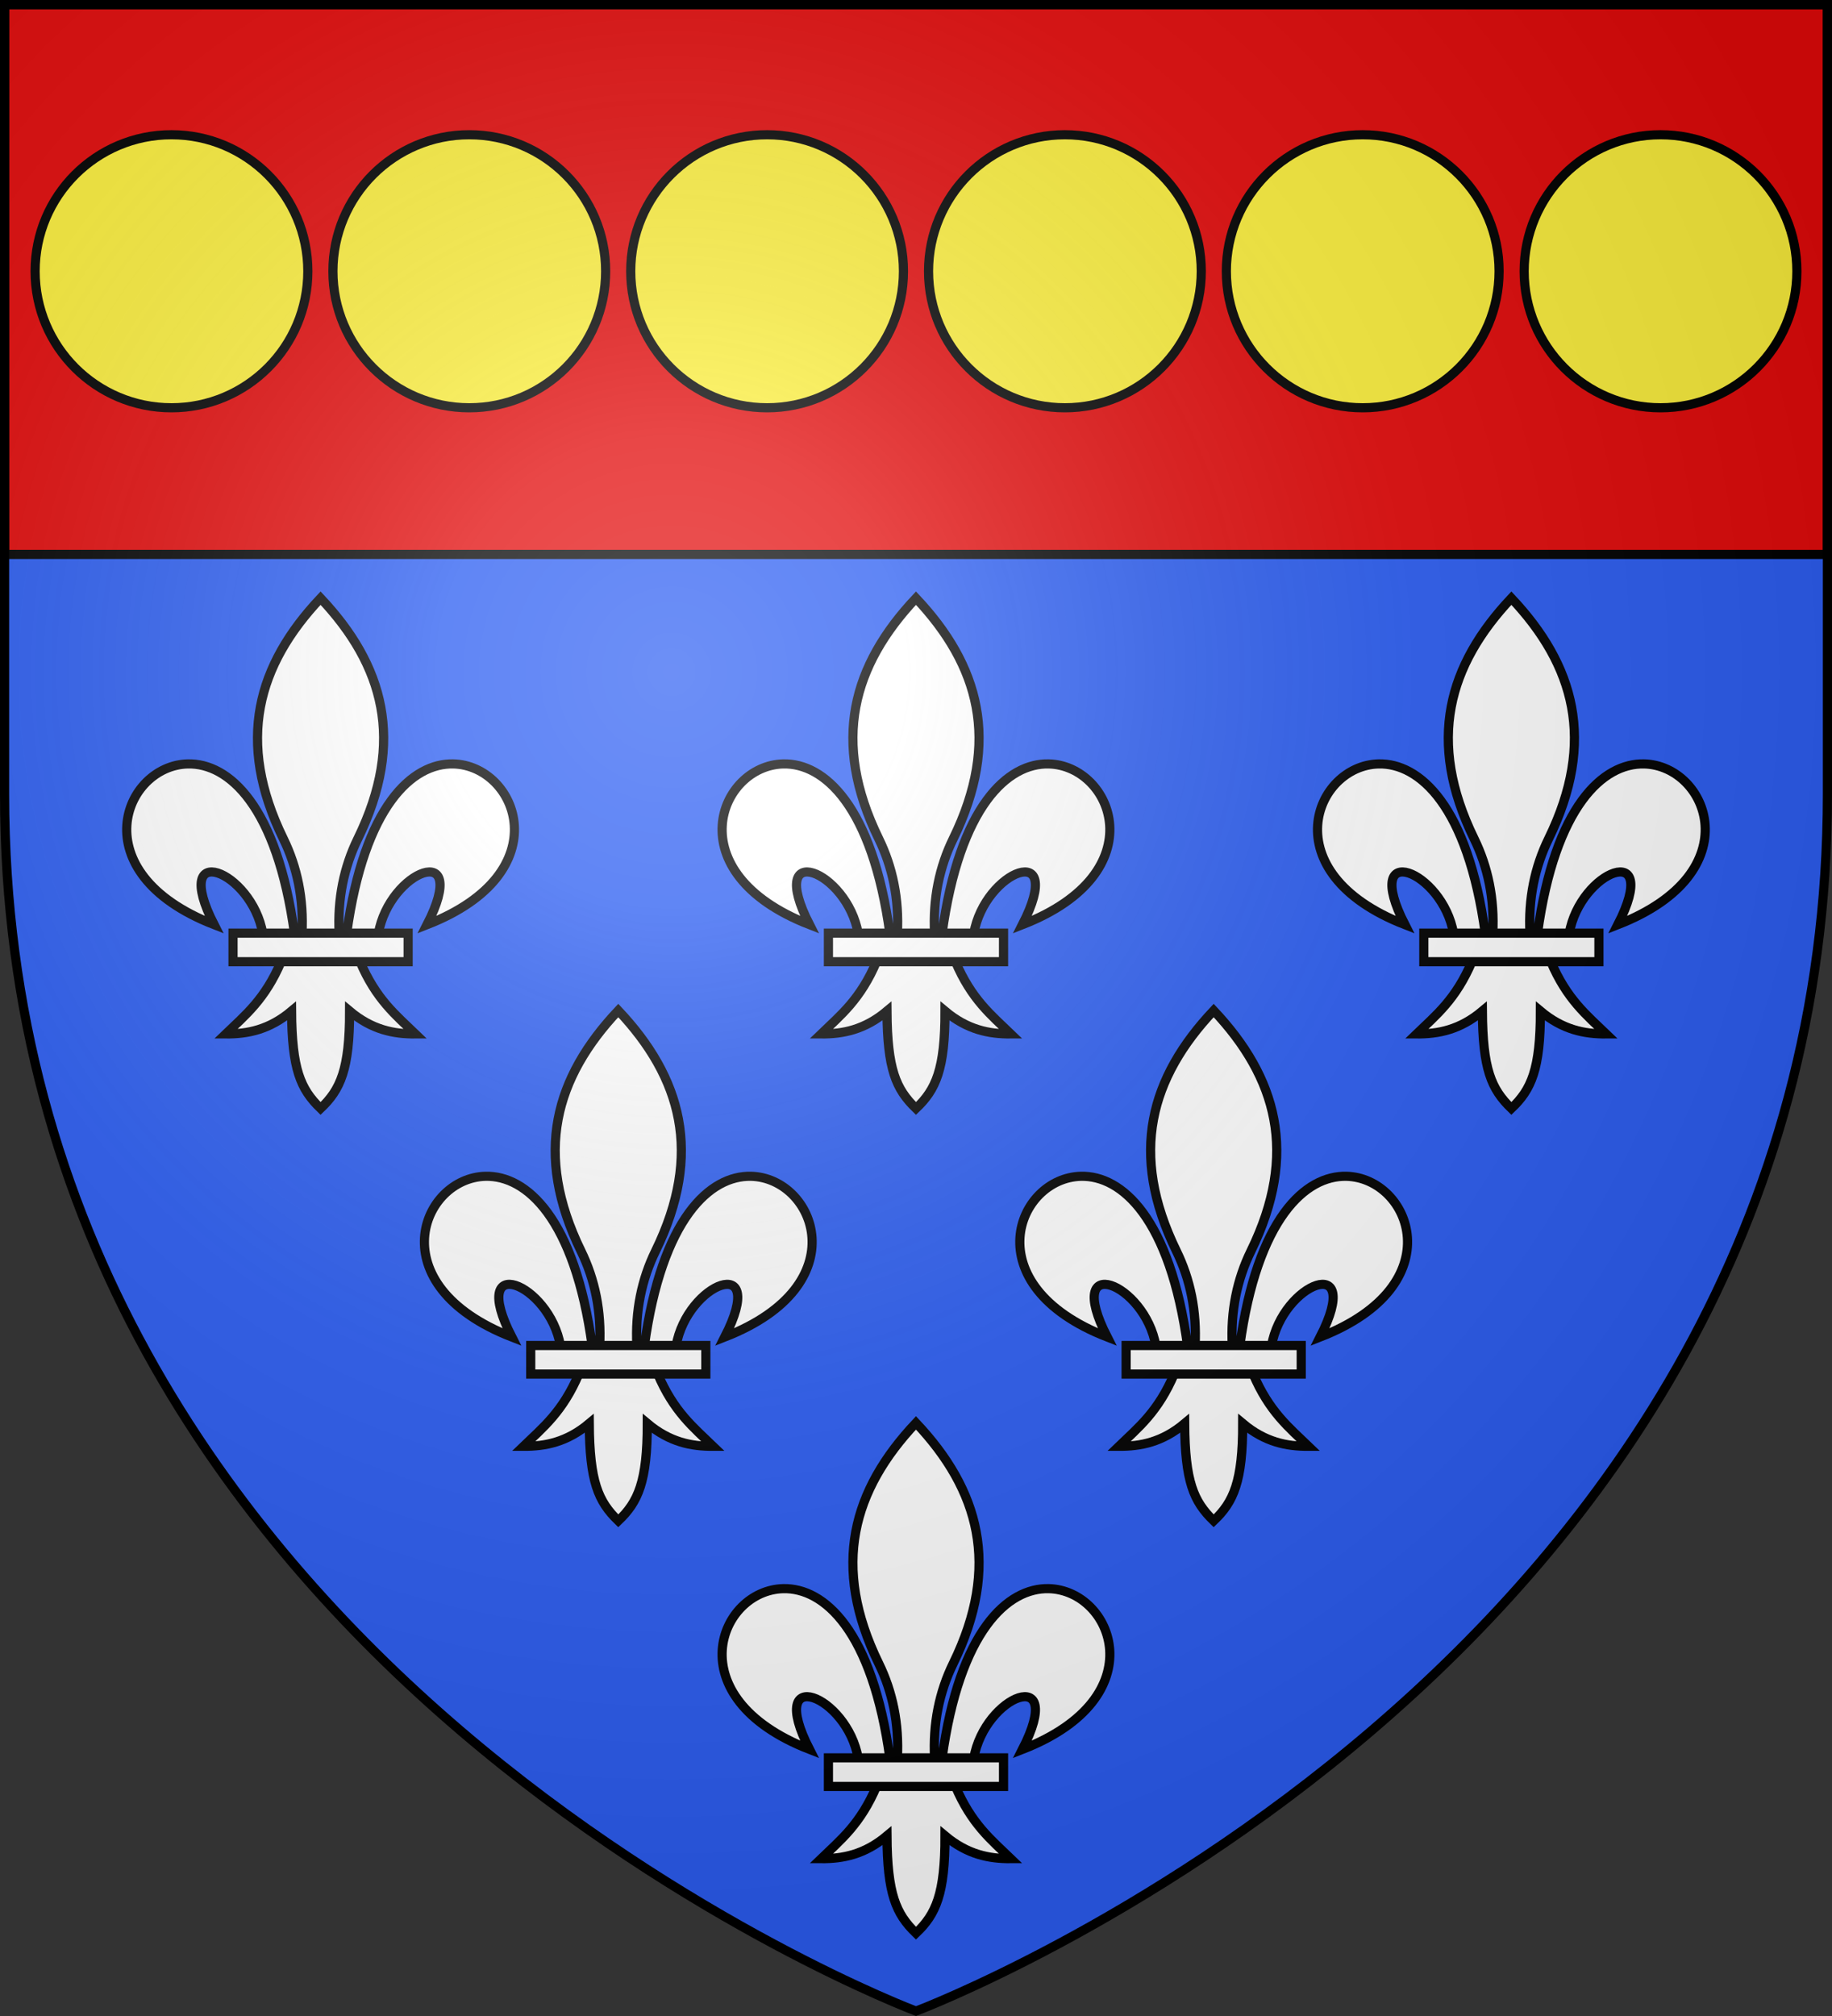 <svg xmlns="http://www.w3.org/2000/svg" xmlns:xlink="http://www.w3.org/1999/xlink" width="600" height="660" viewBox="-300 -300 600 660"><rect x="-300" y="-300" width="600" height="660" fill="#333333" stroke="none"/><radialGradient id="c" cx="-80" cy="-80" r="405" gradientUnits="userSpaceOnUse"><stop offset="0" stop-color="#fff" stop-opacity=".31"/><stop offset=".19" stop-color="#fff" stop-opacity=".25"/><stop offset=".6" stop-color="#6b6b6b" stop-opacity=".125"/><stop offset="1" stop-opacity=".125"/></radialGradient><path fill="#2b5df2" d="M-298.5-298.5h597v258.543C298.5 246.291 0 358.5 0 358.5S-298.5 246.291-298.5-39.957z"/><path fill="#e20909" stroke="#000" stroke-linecap="round" stroke-linejoin="round" stroke-width="3" d="M-298.5-298.5h597v180h-597z"/><g id="a" fill="#fff" stroke="#000" stroke-width="1.526"><path fill-rule="evenodd" d="M58.405 30.003c10.623.254 17.913 18.078-4.382 26.78 7.369-14.436-6.305-9.002-8.107 1.487h-5.281c2.918-21.306 10.964-28.43 17.77-28.267zm-28.67 32.88c-2.69 6.35-6.012 8.985-9.24 12.106 3.619.016 7.22-.679 10.958-3.814.064 9.675 1.472 12.982 4.833 16.232 3.323-3.149 4.845-6.547 4.834-16.232 3.737 3.135 7.34 3.83 10.958 3.814-3.228-3.121-6.55-5.757-9.24-12.107zm6.551-60.497c-10.503 11.151-14.16 23.801-6.2 40.084 2.304 4.713 3.409 10.027 3.1 15.8h6.2c-.308-5.773.797-11.087 3.1-15.8 7.96-16.283 4.304-28.933-6.2-40.084zM14.168 30.003c-10.623.254-17.914 18.078 4.381 26.78-7.368-14.436 6.305-9.002 8.108 1.487h5.281c-2.918-21.306-10.964-28.43-17.77-28.267z" transform="matrix(1.966 0 0 1.965 -71.346 161.137)"/><path d="M21.701 58.196h29.17v4.76h-29.17z" transform="matrix(1.966 0 0 1.965 -71.346 161.137)"/></g><use xlink:href="#a" width="100%" height="100%" transform="translate(-97.5 -135)"/><use xlink:href="#a" width="100%" height="100%" transform="translate(97.5 -135)"/><use xlink:href="#a" width="100%" height="100%" transform="translate(-195 -270)"/><use xlink:href="#a" width="100%" height="100%" transform="translate(195 -270)"/><g fill="#fcef3c" stroke="#000" stroke-linecap="round" stroke-linejoin="round" stroke-width="3"><ellipse cx="-243.839" cy="-211.195" rx="44.661" ry="44.695"/><ellipse cx="-146.303" cy="-211.195" rx="44.661" ry="44.695"/><ellipse cx="-48.768" cy="-211.195" rx="44.661" ry="44.695"/><ellipse cx="48.768" cy="-211.195" rx="44.661" ry="44.695"/><ellipse cx="146.303" cy="-211.195" rx="44.661" ry="44.695"/><ellipse cx="243.839" cy="-211.195" rx="44.661" ry="44.695"/></g><use xlink:href="#a" width="100%" height="100%" transform="translate(0 -270)"/><path fill="url(#c)" d="M-298.5-298.5h597v258.543C298.5 246.291 0 358.5 0 358.5S-298.5 246.291-298.5-39.957z"/><path fill="none" stroke="#000" stroke-width="3" d="M-298.5-298.5h597v258.503C298.5 246.206 0 358.398 0 358.398S-298.5 246.206-298.5-39.997z"/></svg>